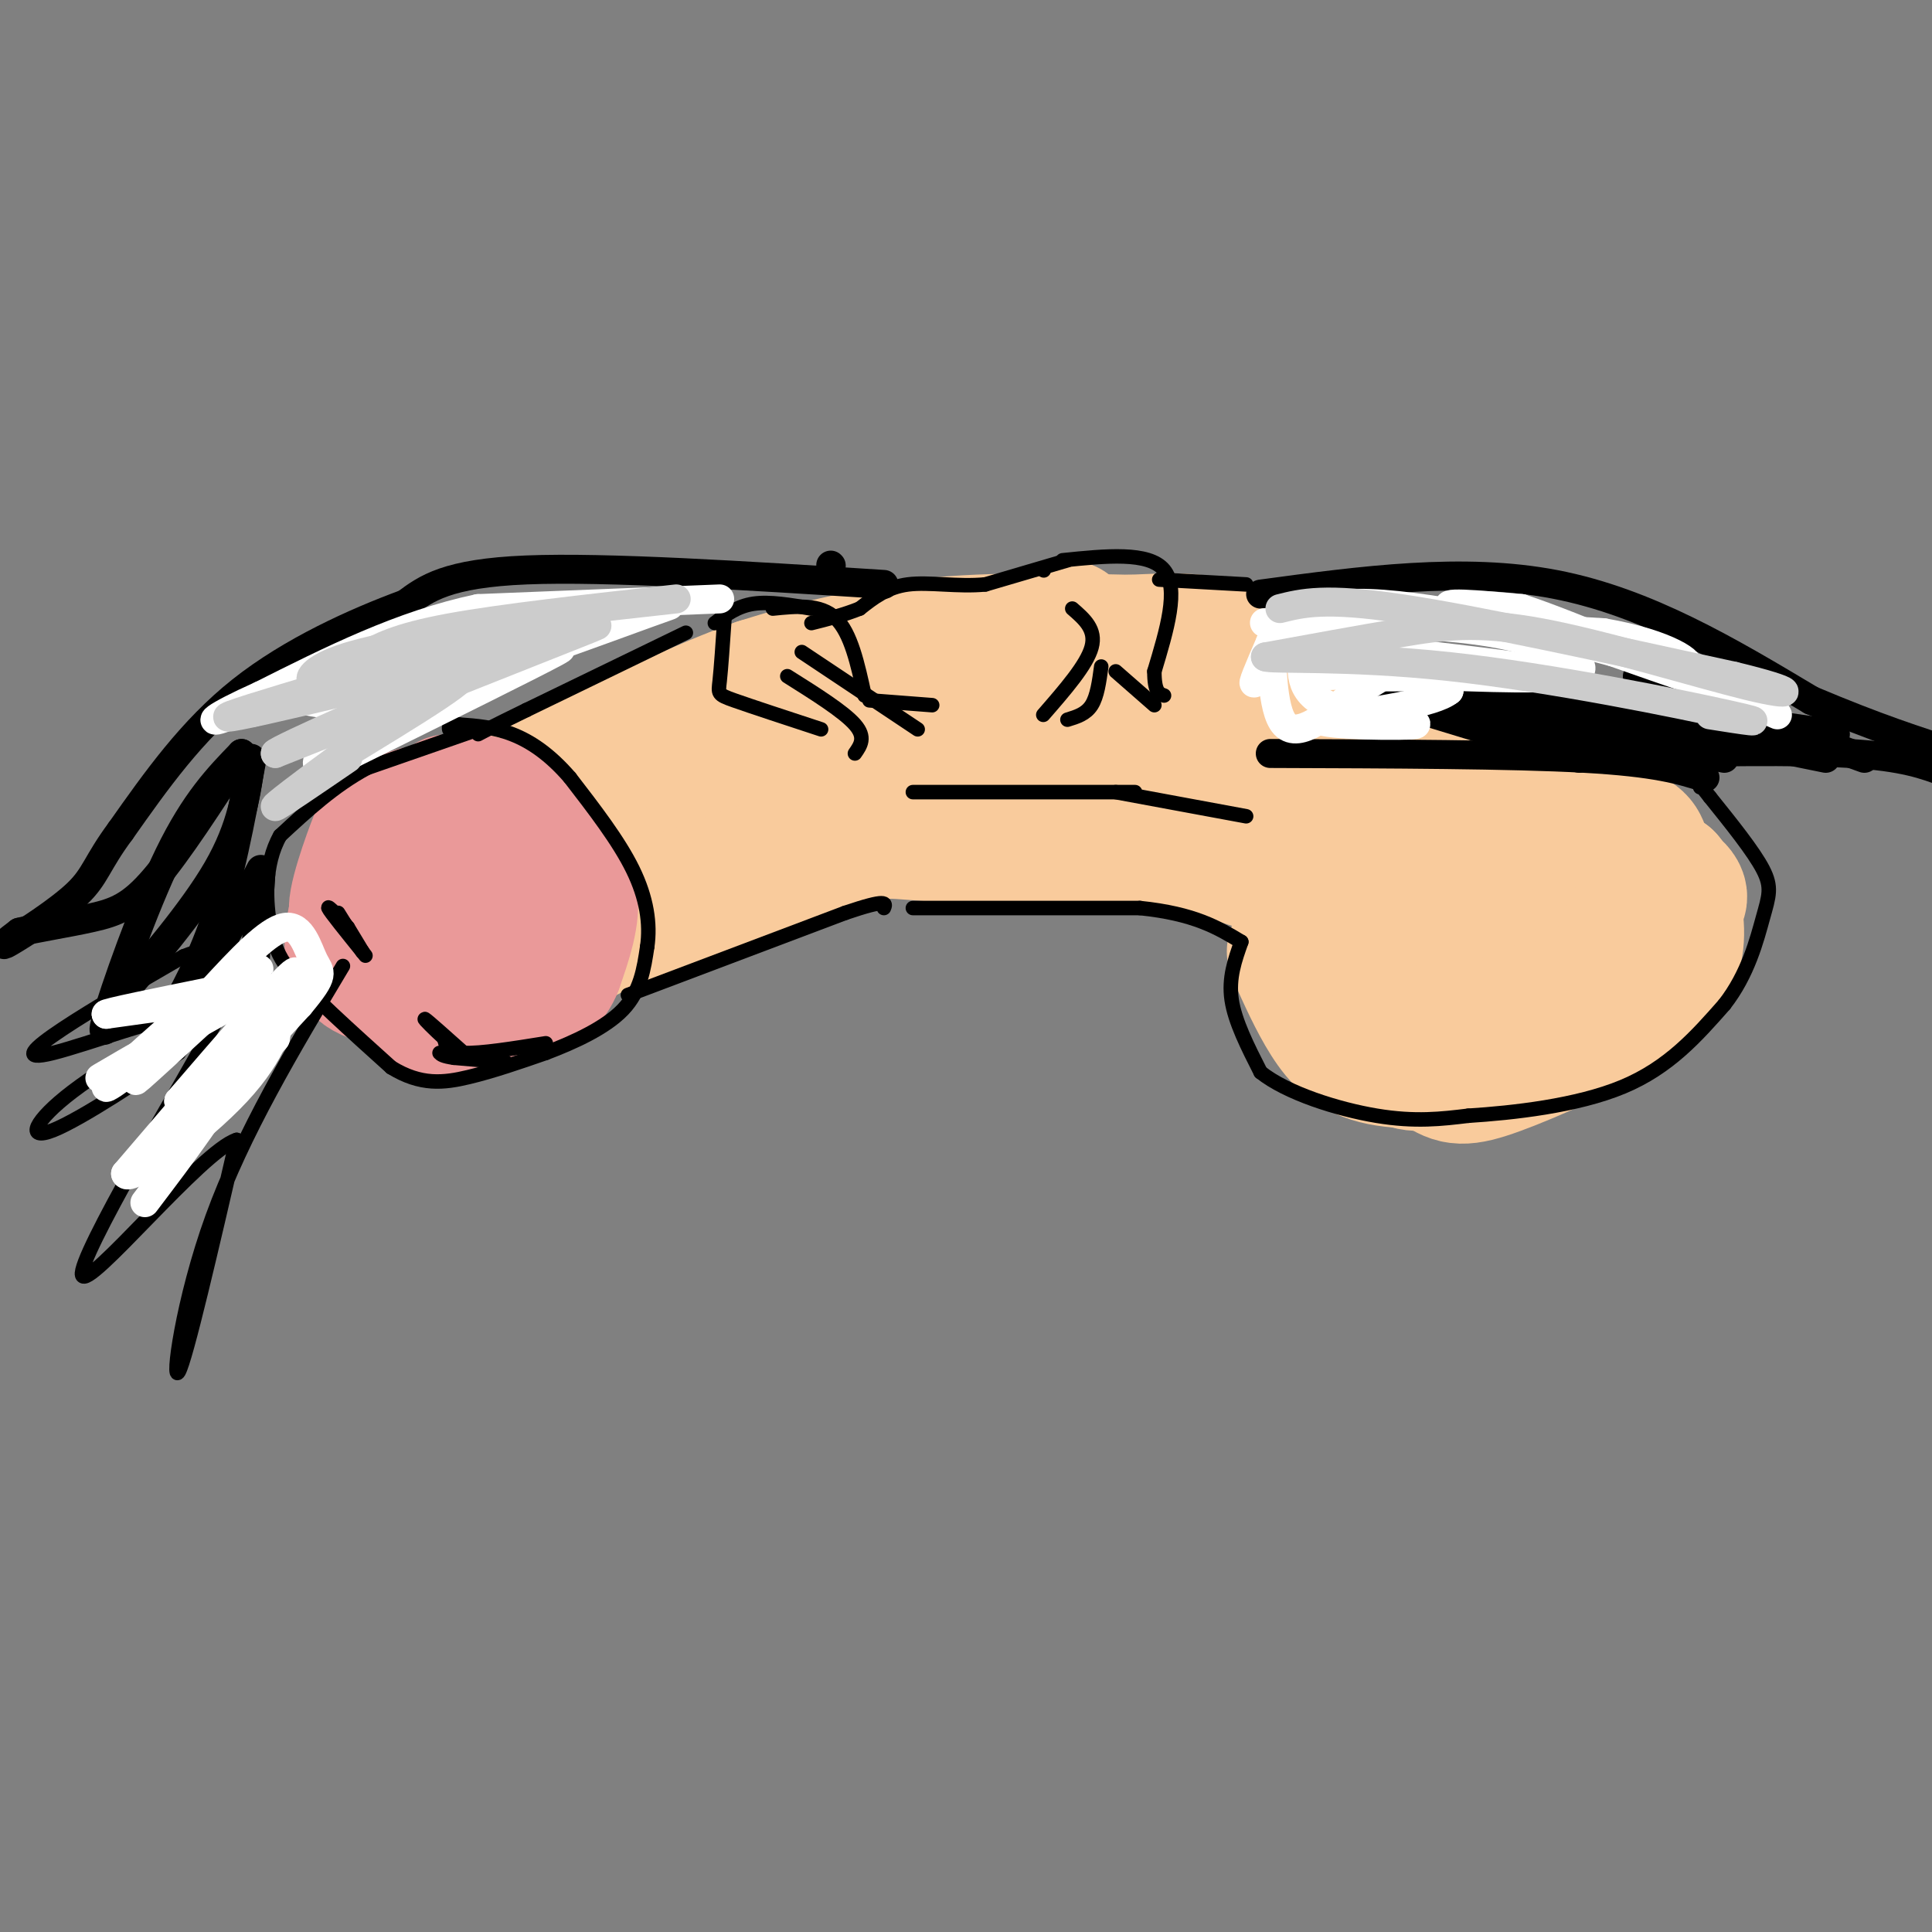 <svg viewBox='0 0 400 400' version='1.1' xmlns='http://www.w3.org/2000/svg' xmlns:xlink='http://www.w3.org/1999/xlink'><rect x="0" y="0" width="400" height="400" fill="#808080" stroke="none"/><g fill='none' stroke='#f9cb9c' stroke-width='28' stroke-linecap='round' stroke-linejoin='round'><path d='M228,147c-32.667,0.833 -65.333,1.667 -83,4c-17.667,2.333 -20.333,6.167 -23,10'/><path d='M122,161c-9.889,5.200 -23.111,13.200 -24,15c-0.889,1.800 10.556,-2.600 22,-7'/><path d='M120,169c5.702,-2.214 8.958,-4.250 27,-7c18.042,-2.750 50.869,-6.214 61,-7c10.131,-0.786 -2.435,1.107 -15,3'/><path d='M193,158c-17.333,5.500 -53.167,17.750 -89,30'/><path d='M104,188c-12.833,3.167 -0.417,-3.917 12,-11'/><path d='M131,162c1.750,-3.000 3.500,-6.000 13,-10c9.500,-4.000 26.750,-9.000 44,-14'/><path d='M188,138c12.833,-3.667 22.917,-5.833 33,-8'/><path d='M224,136c0.000,0.000 16.000,0.000 16,0'/><path d='M226,143c9.333,-1.667 18.667,-3.333 29,-1c10.333,2.333 21.667,8.667 33,15'/><path d='M288,157c13.311,8.067 30.089,20.733 37,28c6.911,7.267 3.956,9.133 1,11'/><path d='M326,196c-0.500,1.667 -2.250,0.333 -4,-1'/><path d='M202,169c17.356,-1.067 34.711,-2.133 51,0c16.289,2.133 31.511,7.467 42,12c10.489,4.533 16.244,8.267 22,12'/><path d='M317,193c-0.298,-0.310 -12.042,-7.083 -18,-11c-5.958,-3.917 -6.131,-4.976 -22,-6c-15.869,-1.024 -47.435,-2.012 -79,-3'/><path d='M198,173c-15.356,-0.956 -14.244,-1.844 -23,1c-8.756,2.844 -27.378,9.422 -46,16'/><path d='M129,190c-10.833,4.500 -14.917,7.750 -19,11'/><path d='M186,168c11.167,-0.917 22.333,-1.833 38,1c15.667,2.833 35.833,9.417 56,16'/><path d='M280,185c16.356,5.067 29.244,9.733 36,13c6.756,3.267 7.378,5.133 8,7'/><path d='M324,205c1.500,1.333 1.250,1.167 1,1'/><path d='M318,169c10.583,5.000 21.167,10.000 26,13c4.833,3.000 3.917,4.000 3,5'/><path d='M267,147c3.470,2.887 6.940,5.774 19,10c12.060,4.226 32.708,9.792 43,13c10.292,3.208 10.226,4.060 11,6c0.774,1.940 2.387,4.970 4,8'/><path d='M268,197c2.244,5.022 4.489,10.044 7,14c2.511,3.956 5.289,6.844 11,8c5.711,1.156 14.356,0.578 23,0'/><path d='M309,219c8.119,-3.917 16.917,-13.708 17,-14c0.083,-0.292 -8.548,8.917 -15,13c-6.452,4.083 -10.726,3.042 -15,2'/><path d='M296,220c-3.896,0.383 -6.137,0.340 -9,-5c-2.863,-5.340 -6.348,-15.976 -7,-17c-0.652,-1.024 1.528,7.565 5,13c3.472,5.435 8.236,7.718 13,10'/><path d='M298,221c3.258,2.169 4.904,2.592 12,0c7.096,-2.592 19.641,-8.198 27,-13c7.359,-4.802 9.531,-8.801 10,-13c0.469,-4.199 -0.766,-8.600 -2,-13'/><path d='M345,182c-2.267,1.622 -6.933,12.178 -11,18c-4.067,5.822 -7.533,6.911 -11,8'/><path d='M323,208c-5.650,2.364 -14.276,4.274 -20,5c-5.724,0.726 -8.544,0.267 -12,-7c-3.456,-7.267 -7.546,-21.341 -9,-29c-1.454,-7.659 -0.273,-8.903 1,-10c1.273,-1.097 2.636,-2.049 4,-3'/><path d='M287,164c4.489,-1.222 13.711,-2.778 19,-2c5.289,0.778 6.644,3.889 8,7'/><path d='M232,138c-6.417,-1.167 -12.833,-2.333 -23,-2c-10.167,0.333 -24.083,2.167 -38,4'/><path d='M171,140c-3.644,-0.667 6.244,-4.333 19,-6c12.756,-1.667 28.378,-1.333 44,-1'/><path d='M234,133c10.489,-0.422 14.711,-0.978 23,3c8.289,3.978 20.644,12.489 33,21'/><path d='M290,157c6.778,4.956 7.222,6.844 8,10c0.778,3.156 1.889,7.578 3,12'/><path d='M281,193c-7.798,-7.357 -15.595,-14.714 -28,-20c-12.405,-5.286 -29.417,-8.500 -39,-11c-9.583,-2.500 -11.738,-4.286 -13,-6c-1.262,-1.714 -1.631,-3.357 -2,-5'/><path d='M199,151c-0.333,-0.833 -0.167,-0.417 0,0'/><path d='M207,137c-8.333,-0.917 -16.667,-1.833 -25,-1c-8.333,0.833 -16.667,3.417 -25,6'/><path d='M157,142c-11.000,4.000 -26.000,11.000 -41,18'/><path d='M116,160c-8.778,3.644 -10.222,3.756 -12,6c-1.778,2.244 -3.889,6.622 -6,11'/></g>
<g fill='none' stroke='#ea9999' stroke-width='28' stroke-linecap='round' stroke-linejoin='round'><path d='M93,166c3.000,-0.167 6.000,-0.333 9,1c3.000,1.333 6.000,4.167 9,7'/><path d='M111,174c3.089,2.867 6.311,6.533 7,11c0.689,4.467 -1.156,9.733 -3,15'/><path d='M115,200c-1.274,3.286 -2.958,4.000 -6,5c-3.042,1.000 -7.440,2.286 -10,-1c-2.560,-3.286 -3.280,-11.143 -4,-19'/><path d='M95,185c0.583,-3.107 4.042,-1.375 4,0c-0.042,1.375 -3.583,2.393 -6,1c-2.417,-1.393 -3.708,-5.196 -5,-9'/><path d='M88,177c-2.600,0.111 -6.600,4.889 -8,10c-1.400,5.111 -0.200,10.556 1,16'/><path d='M81,203c3.178,4.089 10.622,6.311 13,7c2.378,0.689 -0.311,-0.156 -3,-1'/><path d='M91,209c-3.044,-1.578 -9.156,-5.022 -11,-11c-1.844,-5.978 0.578,-14.489 3,-23'/><path d='M83,175c0.726,-4.857 1.042,-5.500 2,-6c0.958,-0.500 2.560,-0.857 3,0c0.440,0.857 -0.280,2.929 -1,5'/><path d='M87,174c-2.333,3.333 -7.667,9.167 -13,15'/><path d='M74,189c-1.089,-1.222 2.689,-11.778 4,-15c1.311,-3.222 0.156,0.889 -1,5'/><path d='M77,179c-1.489,4.511 -4.711,13.289 -4,18c0.711,4.711 5.356,5.356 10,6'/><path d='M83,203c4.000,1.167 9.000,1.083 14,1'/></g>
<g fill='none' stroke='#000000' stroke-width='6' stroke-linecap='round' stroke-linejoin='round'><path d='M261,123c21.000,-2.833 42.000,-5.667 61,-2c19.000,3.667 36.000,13.833 53,24'/><path d='M375,145c13.833,5.833 21.917,8.417 30,11'/><path d='M336,156c17.917,-0.333 35.833,-0.667 47,0c11.167,0.667 15.583,2.333 20,4'/><path d='M263,156c25.000,0.083 50.000,0.167 65,1c15.000,0.833 20.000,2.417 25,4'/><path d='M281,143c0.000,0.000 46.000,14.000 46,14'/><path d='M304,143c0.000,0.000 33.000,13.000 33,13'/><path d='M301,146c0.000,0.000 56.000,11.000 56,11'/><path d='M314,144c0.000,0.000 64.000,13.000 64,13'/><path d='M318,143c0.000,0.000 62.000,9.000 62,9'/><path d='M339,140c0.000,0.000 47.000,17.000 47,17'/><path d='M172,117c0.000,0.000 0.100,0.100 0.1,0.1'/><path d='M183,121c-28.750,-1.833 -57.500,-3.667 -74,-3c-16.500,0.667 -20.750,3.833 -25,7'/><path d='M84,125c-10.333,3.800 -23.667,9.800 -34,18c-10.333,8.200 -17.667,18.600 -25,29'/><path d='M25,172c-5.048,6.810 -5.167,9.333 -9,13c-3.833,3.667 -11.381,8.476 -14,10c-2.619,1.524 -0.310,-0.238 2,-2'/><path d='M4,193c3.143,-0.821 10.000,-1.875 15,-3c5.000,-1.125 8.143,-2.321 13,-8c4.857,-5.679 11.429,-15.839 18,-26'/><path d='M50,156c-4.800,4.956 -9.600,9.911 -15,21c-5.400,11.089 -11.400,28.311 -13,34c-1.600,5.689 1.200,-0.156 4,-6'/><path d='M26,205c4.533,-5.467 13.867,-16.133 19,-25c5.133,-8.867 6.067,-15.933 7,-23'/><path d='M52,158c-2.222,12.044 -4.444,24.089 -8,34c-3.556,9.911 -8.444,17.689 -9,19c-0.556,1.311 3.222,-3.844 7,-9'/><path d='M42,202c3.167,-5.167 7.583,-13.583 12,-22'/><path d='M54,181c0.000,0.000 -2.000,31.000 -2,31'/></g>
<g fill='none' stroke='#000000' stroke-width='3' stroke-linecap='round' stroke-linejoin='round'><path d='M220,116c8.917,-0.917 17.833,-1.833 21,2c3.167,3.833 0.583,12.417 -2,21'/><path d='M239,139c0.000,4.333 1.000,4.667 2,5'/><path d='M222,126c2.500,2.167 5.000,4.333 4,8c-1.000,3.667 -5.500,8.833 -10,14'/><path d='M228,138c-0.417,3.083 -0.833,6.167 -2,8c-1.167,1.833 -3.083,2.417 -5,3'/><path d='M231,139c0.000,0.000 8.000,7.000 8,7'/><path d='M150,128c-0.356,5.178 -0.711,10.356 -1,13c-0.289,2.644 -0.511,2.756 3,4c3.511,1.244 10.756,3.622 18,6'/><path d='M160,126c4.917,-0.500 9.833,-1.000 13,2c3.167,3.000 4.583,9.500 6,16'/><path d='M180,145c0.000,0.000 13.000,1.000 13,1'/><path d='M166,135c0.000,0.000 24.000,16.000 24,16'/><path d='M163,140c5.833,3.667 11.667,7.333 14,10c2.333,2.667 1.167,4.333 0,6'/><path d='M189,164c0.000,0.000 46.000,0.000 46,0'/><path d='M231,164c0.000,0.000 27.000,5.000 27,5'/><path d='M130,206c0.000,0.000 45.000,-17.000 45,-17'/><path d='M175,189c8.833,-3.000 8.417,-2.000 8,-1'/><path d='M189,188c0.000,0.000 47.000,0.000 47,0'/><path d='M236,188c11.333,1.167 16.167,4.083 21,7'/><path d='M257,195c-1.333,3.750 -2.667,7.500 -2,12c0.667,4.500 3.333,9.750 6,15'/><path d='M261,222c5.422,4.333 15.978,7.667 24,9c8.022,1.333 13.511,0.667 19,0'/><path d='M304,231c9.133,-0.578 22.467,-2.022 32,-6c9.533,-3.978 15.267,-10.489 21,-17'/><path d='M357,208c4.929,-6.286 6.750,-13.500 8,-18c1.250,-4.500 1.929,-6.286 0,-10c-1.929,-3.714 -6.464,-9.357 -11,-15'/><path d='M354,165c-2.167,-2.833 -2.083,-2.417 -2,-2'/><path d='M148,129c2.333,-1.750 4.667,-3.500 8,-4c3.333,-0.500 7.667,0.250 12,1'/><path d='M216,118c0.000,0.000 0.100,0.100 0.1,0.1'/><path d='M221,116c0.000,0.000 -17.000,5.000 -17,5'/><path d='M204,121c-5.756,0.556 -11.644,-0.556 -16,0c-4.356,0.556 -7.178,2.778 -10,5'/><path d='M178,126c-3.333,1.333 -6.667,2.167 -10,3'/><path d='M240,120c0.000,0.000 18.000,1.000 18,1'/><path d='M142,131c0.000,0.000 -33.000,16.000 -33,16'/><path d='M109,147c-7.167,3.500 -8.583,4.250 -10,5'/><path d='M99,151c0.000,0.000 -23.000,8.000 -23,8'/><path d='M76,159c-6.833,3.667 -12.417,8.833 -18,14'/><path d='M58,173c-3.422,6.000 -2.978,14.000 -2,19c0.978,5.000 2.489,7.000 4,9'/><path d='M60,201c4.167,4.833 12.583,12.417 21,20'/><path d='M81,221c6.111,3.778 10.889,3.222 16,2c5.111,-1.222 10.556,-3.111 16,-5'/><path d='M113,218c5.822,-2.200 12.378,-5.200 16,-9c3.622,-3.800 4.311,-8.400 5,-13'/><path d='M134,196c0.689,-4.733 -0.089,-10.067 -3,-16c-2.911,-5.933 -7.956,-12.467 -13,-19'/><path d='M118,161c-4.200,-4.867 -8.200,-7.533 -12,-9c-3.800,-1.467 -7.400,-1.733 -11,-2'/><path d='M95,150c-2.167,-0.167 -2.083,0.417 -2,1'/><path d='M113,216c-6.750,1.083 -13.500,2.167 -17,2c-3.500,-0.167 -3.750,-1.583 -4,-3'/><path d='M92,215c-1.867,-1.667 -4.533,-4.333 -4,-4c0.533,0.333 4.267,3.667 8,7'/><path d='M96,218c3.733,1.578 9.067,2.022 9,2c-0.067,-0.022 -5.533,-0.511 -11,-1'/><path d='M94,219c-2.333,-0.333 -2.667,-0.667 -3,-1'/><path d='M70,189c2.333,3.750 4.667,7.500 5,8c0.333,0.500 -1.333,-2.250 -3,-5'/><path d='M72,192c-1.667,-2.067 -4.333,-4.733 -4,-4c0.333,0.733 3.667,4.867 7,9'/><path d='M75,197c1.167,1.500 0.583,0.750 0,0'/><path d='M71,200c-10.356,17.333 -20.711,34.667 -27,52c-6.289,17.333 -8.511,34.667 -7,32c1.511,-2.667 6.756,-25.333 12,-48'/><path d='M49,236c-7.143,2.143 -31.000,31.500 -32,28c-1.000,-3.500 20.857,-39.857 28,-53c7.143,-13.143 -0.429,-3.071 -8,7'/><path d='M37,218c-6.922,4.916 -20.229,13.705 -26,16c-5.771,2.295 -4.008,-1.904 4,-8c8.008,-6.096 22.260,-14.087 21,-15c-1.260,-0.913 -18.031,5.254 -25,7c-6.969,1.746 -4.134,-0.930 2,-5c6.134,-4.070 15.567,-9.535 25,-15'/><path d='M38,198c6.667,-2.667 10.833,-1.833 15,-1'/></g>
<g fill='none' stroke='#ffffff' stroke-width='6' stroke-linecap='round' stroke-linejoin='round'><path d='M61,205c-10.000,12.500 -20.000,25.000 -21,26c-1.000,1.000 7.000,-9.500 15,-20'/><path d='M55,211c4.467,-6.267 8.133,-11.933 5,-9c-3.133,2.933 -13.067,14.467 -23,26'/><path d='M37,228c1.178,-1.156 15.622,-17.044 16,-17c0.378,0.044 -13.311,16.022 -27,32'/><path d='M26,243c0.476,2.119 15.167,-8.583 23,-17c7.833,-8.417 8.810,-14.548 9,-16c0.190,-1.452 -0.405,1.774 -1,5'/><path d='M57,215c-7.044,8.022 -24.156,25.578 -25,26c-0.844,0.422 14.578,-16.289 30,-33'/><path d='M62,208c5.500,-6.571 4.250,-6.500 3,-9c-1.250,-2.500 -2.500,-7.571 -6,-7c-3.500,0.571 -9.250,6.786 -15,13'/><path d='M44,205c-8.200,7.178 -21.200,18.622 -22,20c-0.800,1.378 10.600,-7.311 22,-16'/><path d='M44,209c6.726,-5.452 12.542,-11.083 8,-7c-4.542,4.083 -19.440,17.881 -23,21c-3.560,3.119 4.220,-4.440 12,-12'/><path d='M41,211c5.940,-4.179 14.792,-8.625 9,-5c-5.792,3.625 -26.226,15.321 -29,17c-2.774,1.679 12.113,-6.661 27,-15'/><path d='M48,208c5.889,-2.956 7.111,-2.844 2,-2c-5.111,0.844 -16.556,2.422 -28,4'/><path d='M22,210c-0.833,-0.167 11.083,-2.583 23,-5'/><path d='M50,205c1.167,4.333 2.333,8.667 -1,16c-3.333,7.333 -11.167,17.667 -19,28'/><path d='M278,136c0.333,-2.044 0.667,-4.089 -3,-5c-3.667,-0.911 -11.333,-0.689 -12,-1c-0.667,-0.311 5.667,-1.156 12,-2'/><path d='M275,128c11.500,0.167 34.250,1.583 57,3'/><path d='M332,131c13.622,2.333 19.178,6.667 17,7c-2.178,0.333 -12.089,-3.333 -22,-7'/><path d='M327,131c-17.067,-1.533 -48.733,-1.867 -60,-2c-11.267,-0.133 -2.133,-0.067 7,0'/><path d='M274,129c7.607,-0.012 23.125,-0.042 35,2c11.875,2.042 20.107,6.155 18,8c-2.107,1.845 -14.554,1.423 -27,1'/><path d='M300,140c-9.089,0.200 -18.311,0.200 -15,0c3.311,-0.200 19.156,-0.600 35,-1'/><path d='M320,139c-5.893,-1.464 -38.125,-4.625 -46,-6c-7.875,-1.375 8.607,-0.964 17,1c8.393,1.964 8.696,5.482 9,9'/><path d='M300,143c-3.000,2.500 -15.000,4.250 -27,6'/><path d='M273,149c1.357,1.250 18.250,1.375 20,1c1.750,-0.375 -11.643,-1.250 -18,-4c-6.357,-2.750 -5.679,-7.375 -5,-12'/><path d='M270,134c-0.714,-4.083 0.000,-8.292 -2,-6c-2.000,2.292 -6.714,11.083 -8,13c-1.286,1.917 0.857,-3.042 3,-8'/><path d='M263,133c0.467,2.844 0.133,13.956 3,17c2.867,3.044 8.933,-1.978 15,-7'/><path d='M281,143c4.226,-2.155 7.292,-4.042 4,-4c-3.292,0.042 -12.940,2.012 -15,0c-2.060,-2.012 3.470,-8.006 9,-14'/><path d='M279,125c11.000,-0.833 34.000,4.083 57,9'/><path d='M336,134c15.089,3.756 24.311,8.644 23,9c-1.311,0.356 -13.156,-3.822 -25,-8'/><path d='M334,135c-11.844,-3.244 -28.956,-7.356 -33,-9c-4.044,-1.644 4.978,-0.822 14,0'/><path d='M315,126c11.167,3.667 32.083,12.833 53,22'/><path d='M149,124c0.000,0.000 -50.000,2.000 -50,2'/><path d='M99,126c-15.833,3.333 -30.417,10.667 -45,18'/><path d='M54,144c-9.952,4.452 -12.333,6.583 -6,4c6.333,-2.583 21.381,-9.881 36,-14c14.619,-4.119 28.810,-5.060 43,-6'/><path d='M127,128c10.750,-2.083 16.125,-4.292 7,-1c-9.125,3.292 -32.750,12.083 -47,16c-14.250,3.917 -19.125,2.958 -24,2'/><path d='M63,145c-8.107,1.512 -16.375,4.292 -6,1c10.375,-3.292 39.393,-12.655 49,-15c9.607,-2.345 -0.196,2.327 -10,7'/><path d='M96,138c-9.689,4.689 -28.911,12.911 -30,14c-1.089,1.089 15.956,-4.956 33,-11'/><path d='M99,141c10.556,-3.978 20.444,-8.422 16,-6c-4.444,2.422 -23.222,11.711 -42,21'/><path d='M73,156c-8.167,3.667 -7.583,2.333 -7,1'/></g>
<g fill='none' stroke='#cccccc' stroke-width='6' stroke-linecap='round' stroke-linejoin='round'><path d='M140,124c-18.083,2.000 -36.167,4.000 -47,6c-10.833,2.000 -14.417,4.000 -18,6'/><path d='M75,136c-5.012,2.274 -8.542,4.958 -10,5c-1.458,0.042 -0.845,-2.560 7,-5c7.845,-2.440 22.923,-4.720 38,-7'/><path d='M110,129c-10.400,3.711 -55.400,16.489 -62,19c-6.600,2.511 25.200,-5.244 57,-13'/><path d='M105,135c15.000,-4.022 24.000,-7.578 15,-4c-9.000,3.578 -36.000,14.289 -63,25'/><path d='M57,156c-0.511,-0.422 29.711,-13.978 37,-16c7.289,-2.022 -8.356,7.489 -24,17'/><path d='M70,157c-7.289,5.311 -13.511,10.089 -13,10c0.511,-0.089 7.756,-5.044 15,-10'/><path d='M265,126c4.667,-1.167 9.333,-2.333 25,0c15.667,2.333 42.333,8.167 69,14'/><path d='M359,140c13.587,3.270 13.054,4.443 3,2c-10.054,-2.443 -29.630,-8.504 -43,-11c-13.370,-2.496 -20.534,-1.427 -29,0c-8.466,1.427 -18.233,3.214 -28,5'/><path d='M262,136c0.762,0.631 16.667,-0.292 38,2c21.333,2.292 48.095,7.798 58,10c9.905,2.202 2.952,1.101 -4,0'/></g>
</svg>